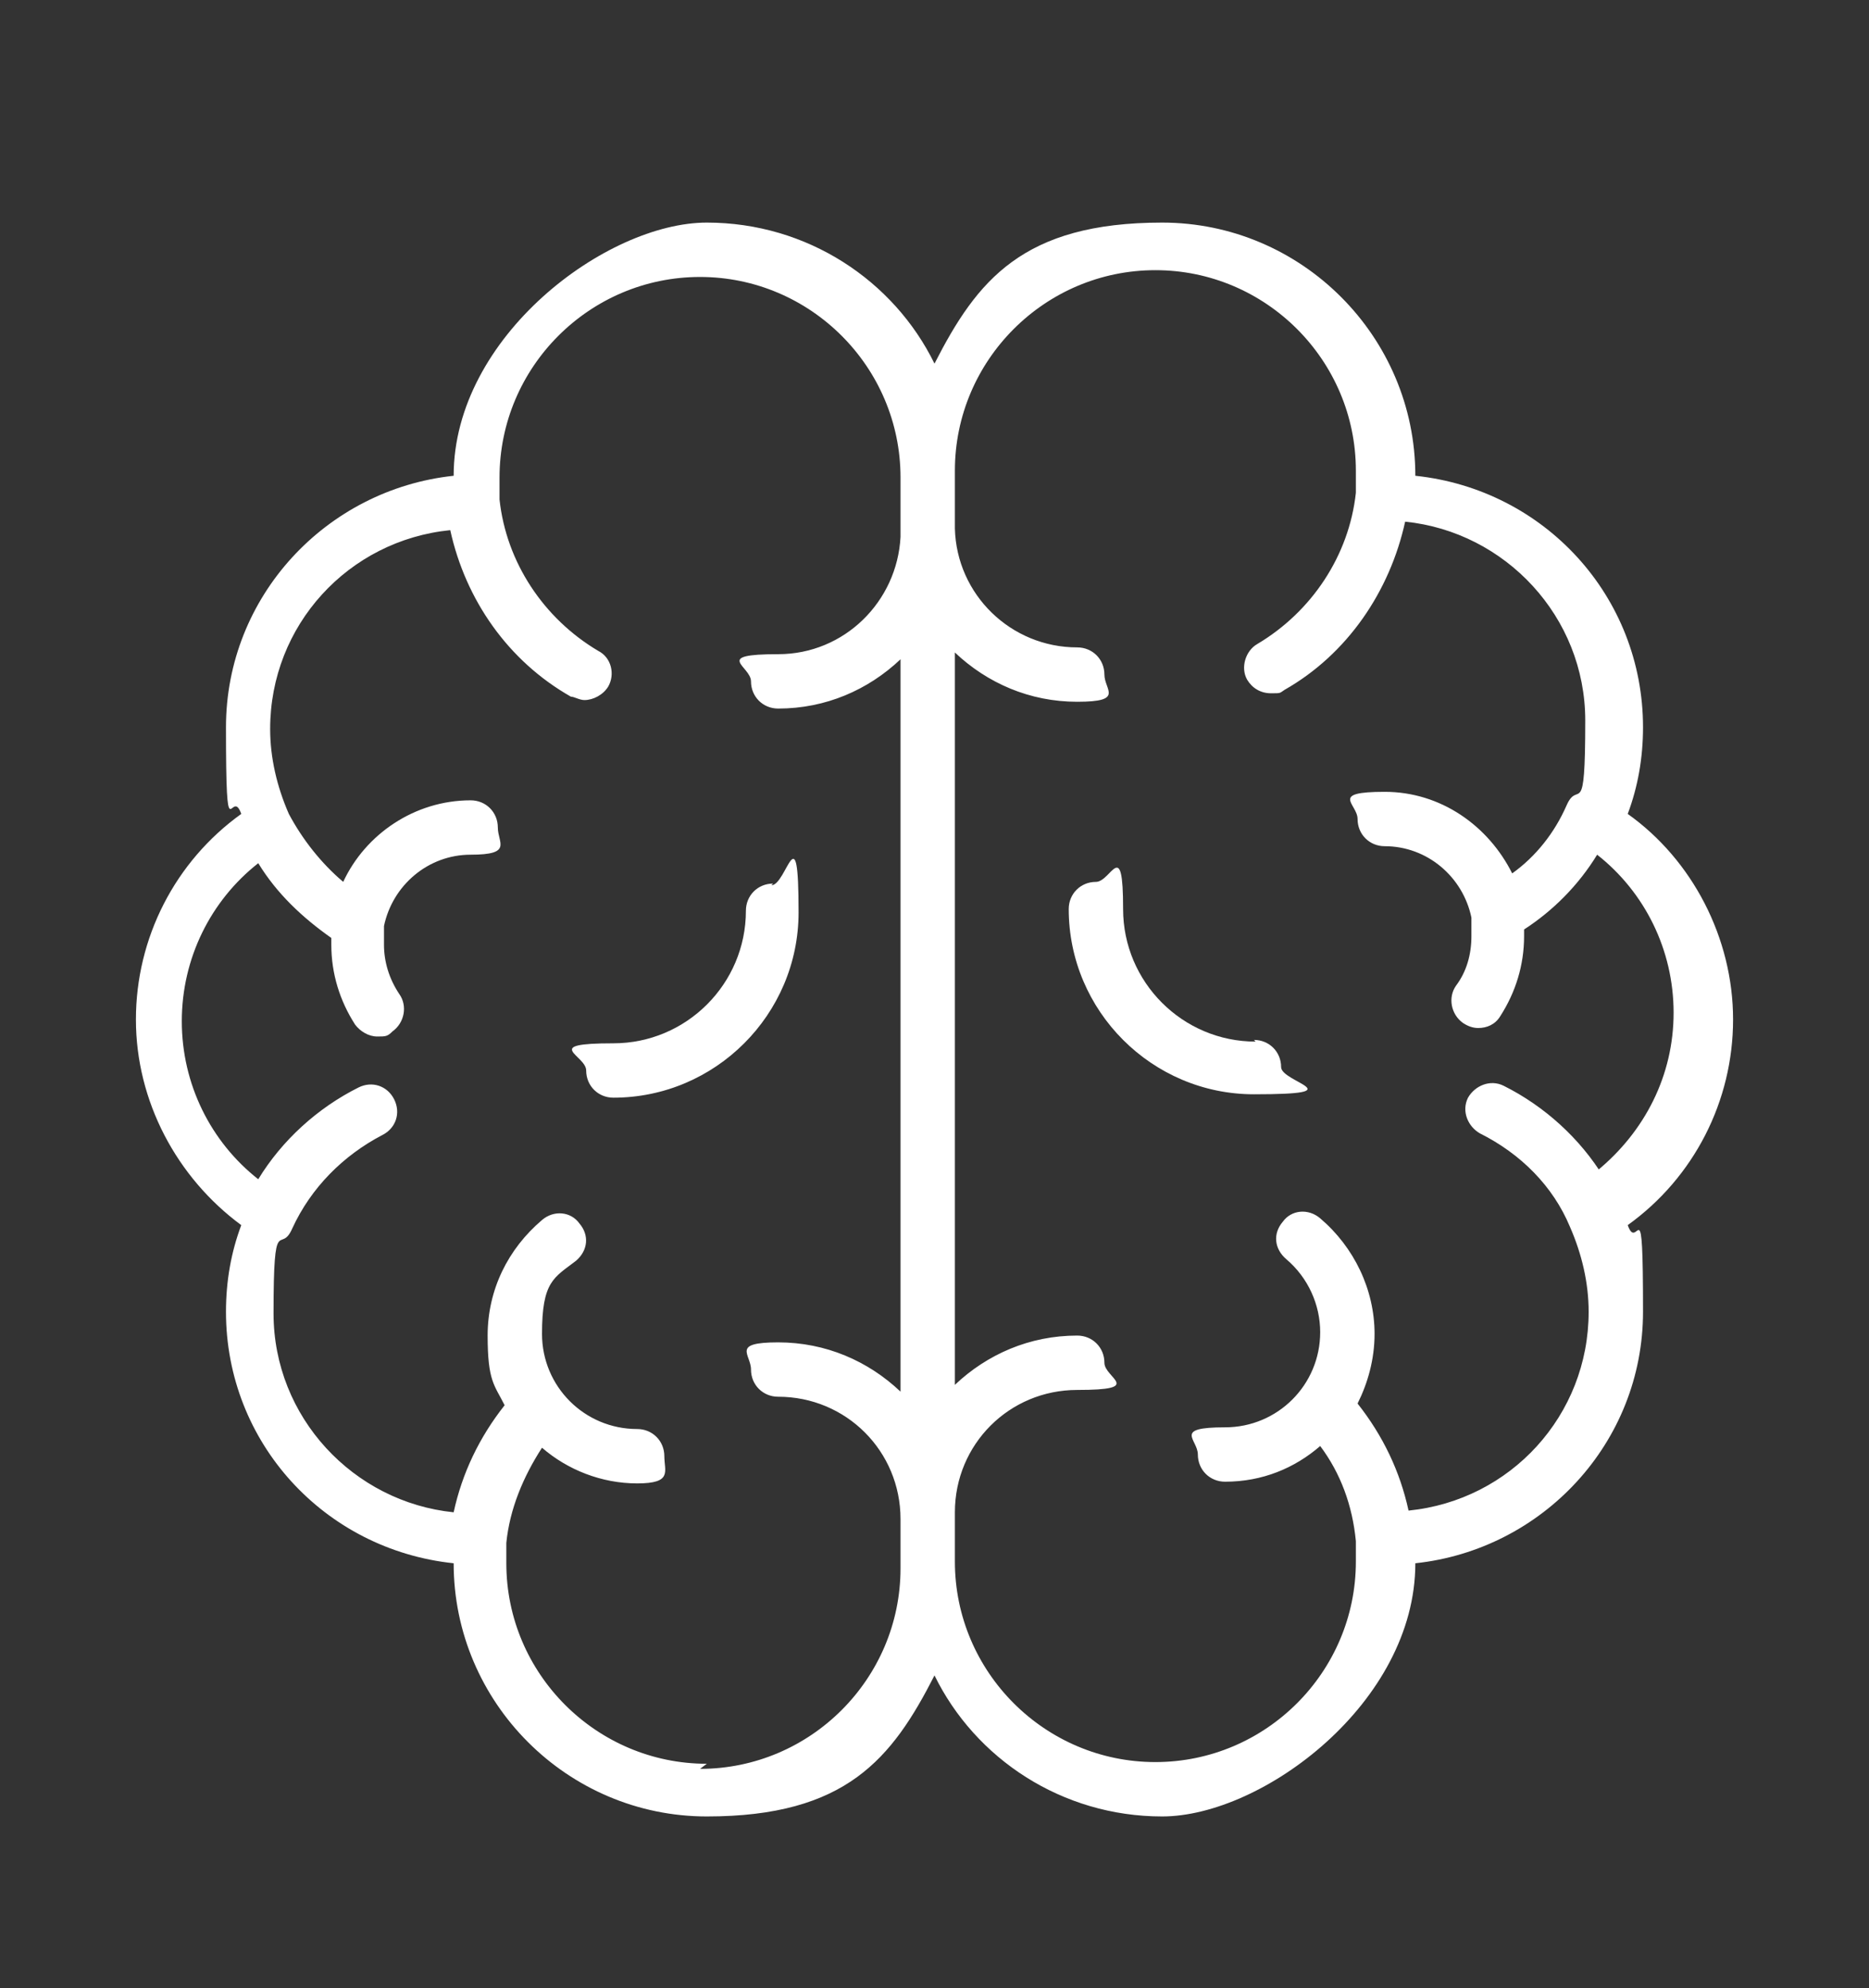 <?xml version="1.0" encoding="UTF-8"?>
<svg xmlns="http://www.w3.org/2000/svg" id="Laag_1" data-name="Laag 1" version="1.1" viewBox="0 0 110 117">
  <rect x="0" y="0" width="110" height="117" fill="#333333" stroke="none"/>
  <defs>
    <style>
      .cls-1 {
        fill: #fff;
        stroke-width: 0px;
      }
    </style>
  </defs>
  <path class="cls-1" d="M95.8,47.9c.6-1.6.9-3.3.9-5.1,0-7.7-5.8-14-13.4-14.8,0-8.2-6.7-14.9-14.9-14.9s-10.9,3.4-13.4,8.3c-2.4-4.9-7.5-8.3-13.4-8.3s-14.9,6.7-14.9,14.9c-7.5.8-13.4,7.1-13.4,14.8s.3,3.4.9,5.1c-3.9,2.8-6.2,7.3-6.2,12.1s2.4,9.3,6.2,12.1c-.6,1.6-.9,3.3-.9,5.1,0,7.7,5.8,14,13.4,14.8,0,8.2,6.7,14.9,14.9,14.9s10.9-3.4,13.4-8.3c2.4,4.9,7.5,8.3,13.4,8.3s14.9-6.7,14.9-14.9c7.5-.8,13.4-7.1,13.4-14.8s-.3-3.4-.9-5.1c3.9-2.8,6.2-7.3,6.2-12.1s-2.4-9.4-6.2-12.1h0ZM41.6,103.8c-6.5,0-11.8-5.3-11.8-11.8s0-.8,0-1.2h0c.2-2,1-3.9,2.1-5.6,1.5,1.3,3.5,2.1,5.6,2.1s1.6-.7,1.6-1.6-.7-1.6-1.6-1.6c-3.1,0-5.6-2.5-5.6-5.6s.7-3.3,2-4.3c.7-.6.8-1.5.2-2.2-.5-.7-1.5-.8-2.2-.2-2,1.7-3.2,4.1-3.2,6.8s.4,2.9,1,4.1c-1.5,1.9-2.5,4-3,6.3-5.9-.6-10.6-5.6-10.6-11.7s.4-3.4,1.1-5h0c1.1-2.4,3-4.3,5.3-5.5.8-.4,1.1-1.3.7-2.1-.4-.8-1.3-1.1-2.1-.7-2.4,1.2-4.5,3.1-5.9,5.4-2.8-2.2-4.5-5.6-4.5-9.3s1.7-7.1,4.5-9.3c1.1,1.8,2.6,3.2,4.3,4.4v.4c0,1.7.5,3.3,1.4,4.7.3.4.8.7,1.3.7s.6,0,.9-.3c.7-.5.9-1.5.4-2.2-.6-.9-.9-1.9-.9-2.9s0-.6,0-.9v-.2c.5-2.4,2.6-4.2,5.1-4.2s1.6-.7,1.6-1.6-.7-1.6-1.6-1.6c-3.3,0-6.2,2-7.5,4.8-1.3-1.1-2.4-2.5-3.2-4-.7-1.6-1.1-3.3-1.1-5,0-6.1,4.6-11.1,10.6-11.7.9,4.1,3.4,7.7,7.1,9.8.2,0,.5.2.8.2.5,0,1.1-.3,1.4-.8.4-.7.2-1.7-.6-2.1-3.2-1.9-5.4-5.2-5.8-8.9v-1.3c0-6.5,5.3-11.8,11.8-11.8s11.8,5.3,11.8,11.8v3.5c-.2,3.8-3.3,6.9-7.2,6.9s-1.6.7-1.6,1.6.7,1.6,1.6,1.6c2.8,0,5.3-1.1,7.2-2.9v43.1c-1.9-1.8-4.4-2.9-7.2-2.9s-1.6.7-1.6,1.6.7,1.6,1.6,1.6c4,0,7.2,3.2,7.2,7.2v2.9c0,6.5-5.3,11.8-11.8,11.8h0l.4-.3ZM94.4,69.3c-1.4-2.3-3.5-4.2-5.9-5.4-.8-.4-1.7,0-2.1.7-.4.8,0,1.7.7,2.1,2.4,1.2,4.3,3.1,5.3,5.5h0c.7,1.6,1.1,3.3,1.1,5,0,6.1-4.6,11.1-10.6,11.7-.5-2.3-1.5-4.4-3-6.3.6-1.2,1-2.6,1-4.1,0-2.6-1.2-5.1-3.2-6.8-.7-.6-1.7-.5-2.2.2-.6.7-.5,1.6.2,2.2,1.3,1.1,2,2.7,2,4.3,0,3.1-2.5,5.6-5.6,5.6s-1.6.7-1.6,1.6.7,1.6,1.6,1.6c2.2,0,4.1-.8,5.6-2.1,1.2,1.6,1.9,3.5,2.1,5.6h0v1.2c0,6.5-5.3,11.8-11.8,11.8s-11.8-5.3-11.8-11.8v-2.9c0-4,3.2-7.2,7.2-7.2s1.6-.7,1.6-1.6-.7-1.6-1.6-1.6c-2.8,0-5.3,1.1-7.2,2.9v-43.1c1.9,1.8,4.4,2.9,7.2,2.9s1.6-.7,1.6-1.6-.7-1.6-1.6-1.6c-3.9,0-7.1-3.1-7.2-7v-3.4c0-6.5,5.3-11.8,11.8-11.8s11.8,5.3,11.8,11.8,0,.9,0,1.3c-.4,3.7-2.6,7-5.8,8.9-.7.4-1,1.4-.6,2.1.3.5.8.8,1.4.8s.5,0,.8-.2c3.7-2.1,6.2-5.8,7.1-9.9,5.9.6,10.6,5.6,10.6,11.7s-.4,3.4-1.1,5-1.8,3-3.2,4c-1.4-2.8-4.2-4.8-7.5-4.8s-1.6.7-1.6,1.6.7,1.6,1.6,1.6c2.5,0,4.6,1.8,5.1,4.2v1.1c0,1.1-.3,2.1-.9,2.9-.5.7-.3,1.7.4,2.2.3.2.6.3.9.3.5,0,1-.2,1.3-.7.9-1.4,1.4-3,1.4-4.7s0-.2,0-.4c1.7-1.1,3.2-2.6,4.3-4.4,2.8,2.2,4.5,5.6,4.5,9.3s-1.7,7-4.5,9.3h0l.4.4Z"></path>
  <path class="cls-1" d="M73.9,61.3c-4.3,0-7.8-3.5-7.8-7.8s-.7-1.6-1.6-1.6-1.6.7-1.6,1.6c0,6,4.9,10.9,10.9,10.9s1.6-.7,1.6-1.6-.7-1.6-1.6-1.6h0Z"></path>
  <path class="cls-1" d="M45.5,52c-.9,0-1.6.7-1.6,1.6,0,4.3-3.5,7.8-7.8,7.8s-1.6.7-1.6,1.6.7,1.6,1.6,1.6c6,0,10.9-4.9,10.9-10.9s-.7-1.6-1.6-1.6h0Z"></path>
</svg>
